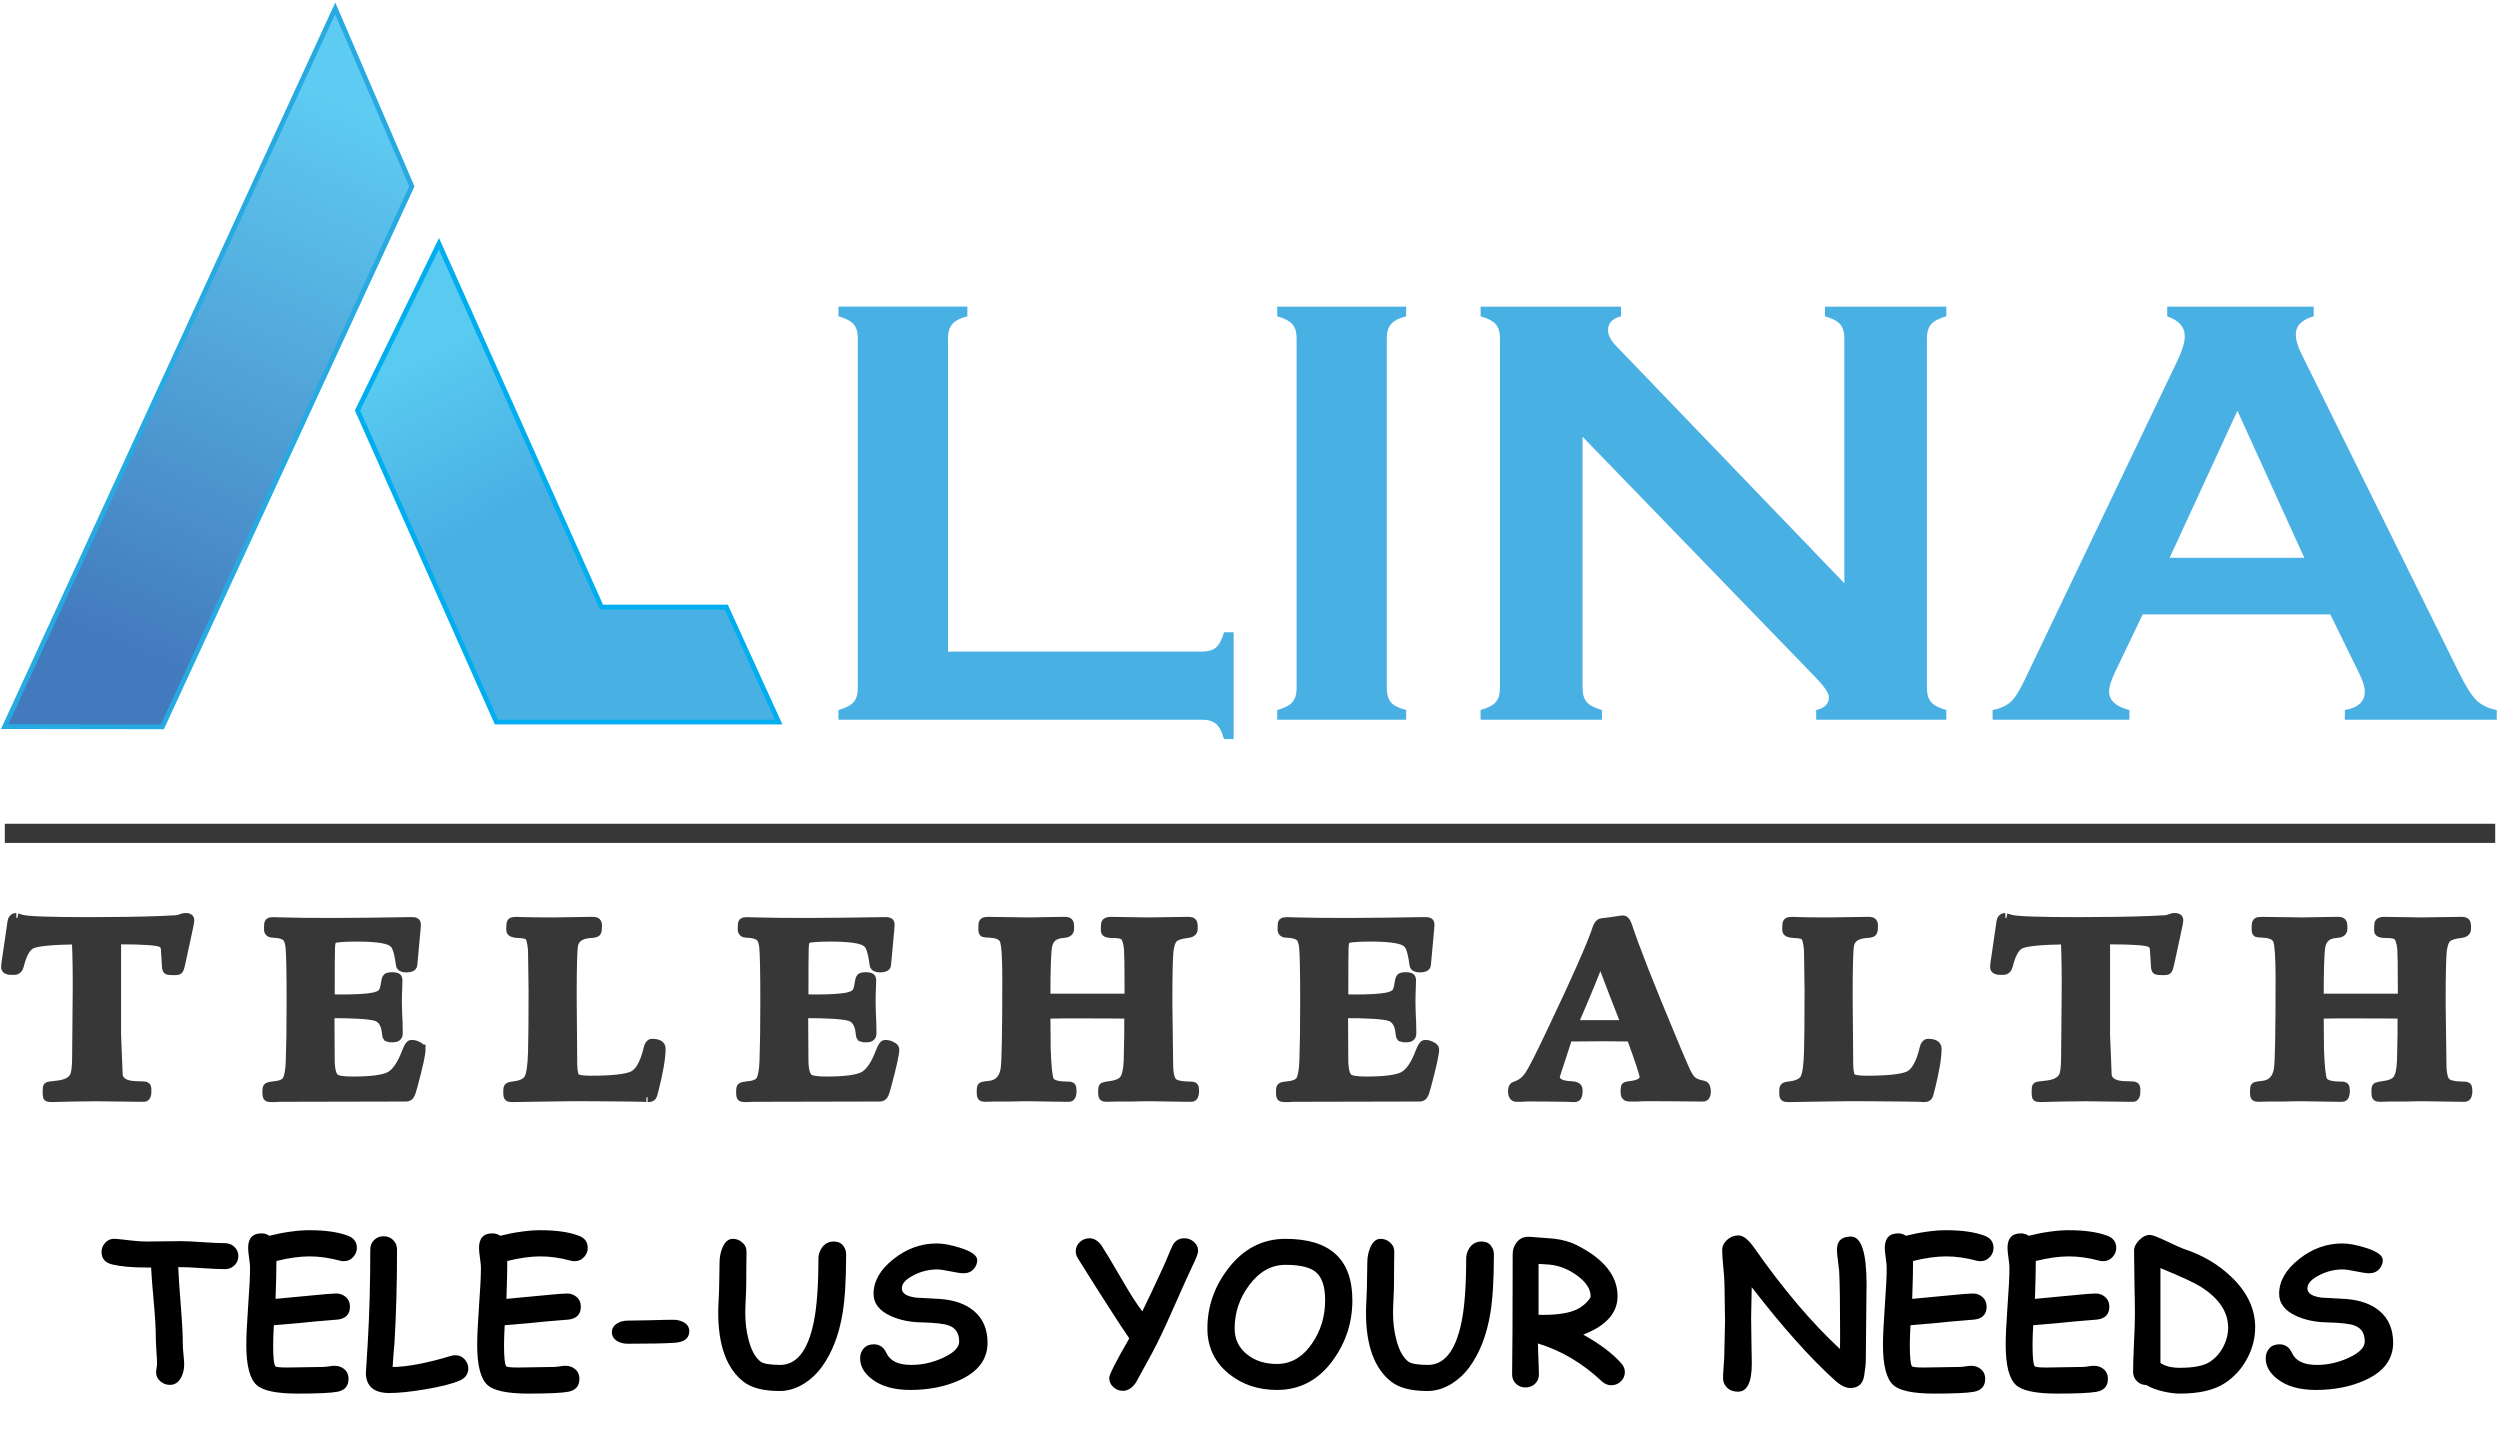 <?xml version="1.0" encoding="UTF-8"?> <svg xmlns="http://www.w3.org/2000/svg" width="522" height="301" viewBox="0 0 522 301" fill="none"><path d="M46.945 264.997C45.904 264.997 44.283 264.923 42.081 264.776C39.959 264.63 38.337 264.563 37.216 264.576C37.269 266.098 37.449 268.807 37.756 272.704C38.037 276.147 38.177 278.87 38.177 280.872C38.177 281.326 38.224 282 38.317 282.894C38.41 283.788 38.457 284.462 38.457 284.916C38.457 285.917 38.243 286.818 37.816 287.619C37.269 288.646 36.488 289.16 35.474 289.16C34.74 289.16 34.093 288.927 33.532 288.459C32.905 287.939 32.591 287.285 32.591 286.498C32.591 286.311 32.625 286.03 32.691 285.657C32.758 285.27 32.791 284.976 32.791 284.776C32.791 284.162 32.745 283.234 32.651 281.993C32.571 280.752 32.531 279.818 32.531 279.19C32.531 277.402 32.391 274.98 32.111 271.923C31.791 268.413 31.604 265.991 31.55 264.656H30.509C27.533 264.656 25.171 264.443 23.422 264.016C21.941 263.655 21.2 262.781 21.2 261.393C21.2 260.712 21.44 260.098 21.921 259.551C22.481 258.897 23.215 258.604 24.123 258.67C24.59 258.697 25.651 258.811 27.306 259.011C28.627 259.158 29.695 259.231 30.509 259.231C31.323 259.231 32.538 259.218 34.153 259.191C35.781 259.164 37.002 259.151 37.816 259.151C38.831 259.151 40.352 259.224 42.381 259.371C44.41 259.505 45.931 259.571 46.945 259.571C47.746 259.571 48.413 259.832 48.947 260.352C49.495 260.873 49.768 261.513 49.768 262.274C49.768 263.035 49.495 263.682 48.947 264.216C48.413 264.736 47.746 264.997 46.945 264.997ZM71.749 263.335C71.483 263.335 71.202 263.295 70.909 263.215C68.747 262.628 66.644 262.334 64.603 262.334C63.602 262.334 62.527 262.414 61.379 262.574C60.232 262.734 59.01 262.975 57.716 263.295C57.716 265.07 57.656 267.706 57.536 271.203C58.283 271.149 60.892 270.902 65.363 270.462C67.912 270.208 69.527 270.082 70.208 270.082C70.995 270.082 71.669 270.335 72.23 270.842C72.79 271.336 73.071 271.997 73.071 272.824C73.071 274.412 72.223 275.313 70.528 275.527C69.461 275.607 67.866 275.74 65.744 275.927C63.849 276.141 60.992 276.401 57.175 276.708C57.082 278.403 57.035 279.771 57.035 280.812C57.035 283.428 57.189 284.916 57.496 285.276C57.642 285.45 58.483 285.537 60.018 285.537C60.846 285.537 62.093 285.517 63.762 285.477C65.43 285.437 66.678 285.417 67.505 285.417C67.772 285.417 68.166 285.376 68.686 285.296C69.207 285.216 69.594 285.176 69.848 285.176C70.622 285.176 71.282 285.396 71.83 285.837C72.457 286.331 72.77 287.025 72.77 287.919C72.77 289.414 71.99 290.308 70.428 290.602C69.094 290.855 66.324 290.982 62.12 290.982C57.769 290.982 54.933 290.395 53.612 289.22C52.157 287.926 51.43 285.123 51.43 280.812C51.43 279.024 51.556 276.341 51.81 272.764C52.077 269.174 52.21 266.491 52.21 264.716C52.21 264.249 52.144 263.562 52.01 262.654C51.877 261.733 51.81 261.039 51.81 260.572C51.81 258.544 52.744 257.529 54.613 257.529C55.2 257.529 55.741 257.696 56.234 258.03C57.783 257.643 59.251 257.356 60.639 257.169C62.04 256.969 63.361 256.869 64.603 256.869C67.966 256.869 70.655 257.256 72.67 258.03C73.898 258.497 74.512 259.344 74.512 260.572C74.512 261.266 74.272 261.88 73.791 262.414C73.258 263.028 72.577 263.335 71.749 263.335ZM96.033 288.239C94.458 288.933 92.023 289.554 88.726 290.101C85.71 290.608 83.234 290.862 81.299 290.862C78.029 290.862 76.394 289.427 76.394 286.558C76.394 286.785 76.528 284.669 76.794 280.211C77.141 274.419 77.315 267.973 77.315 260.873C77.315 260.112 77.575 259.465 78.096 258.931C78.63 258.397 79.297 258.13 80.098 258.13C80.898 258.13 81.566 258.397 82.1 258.931C82.633 259.465 82.9 260.112 82.9 260.873C82.9 267.986 82.72 274.539 82.36 280.532C82.24 281.599 82.113 283.234 81.98 285.437C85.143 285.383 89.2 284.609 94.151 283.114C94.458 283.021 94.752 282.974 95.032 282.974C95.873 282.974 96.554 283.281 97.074 283.895C97.541 284.442 97.775 285.056 97.775 285.737C97.775 286.885 97.194 287.719 96.033 288.239ZM119.957 263.335C119.69 263.335 119.409 263.295 119.116 263.215C116.954 262.628 114.852 262.334 112.81 262.334C111.809 262.334 110.734 262.414 109.586 262.574C108.439 262.734 107.217 262.975 105.923 263.295C105.923 265.07 105.863 267.706 105.743 271.203C106.49 271.149 109.099 270.902 113.57 270.462C116.119 270.208 117.734 270.082 118.415 270.082C119.202 270.082 119.876 270.335 120.437 270.842C120.998 271.336 121.278 271.997 121.278 272.824C121.278 274.412 120.43 275.313 118.735 275.527C117.668 275.607 116.073 275.74 113.951 275.927C112.056 276.141 109.199 276.401 105.382 276.708C105.289 278.403 105.242 279.771 105.242 280.812C105.242 283.428 105.396 284.916 105.703 285.276C105.849 285.45 106.69 285.537 108.225 285.537C109.053 285.537 110.3 285.517 111.969 285.477C113.637 285.437 114.885 285.417 115.712 285.417C115.979 285.417 116.373 285.376 116.894 285.296C117.414 285.216 117.801 285.176 118.055 285.176C118.829 285.176 119.489 285.396 120.037 285.837C120.664 286.331 120.978 287.025 120.978 287.919C120.978 289.414 120.197 290.308 118.635 290.602C117.301 290.855 114.531 290.982 110.327 290.982C105.976 290.982 103.14 290.395 101.819 289.22C100.364 287.926 99.637 285.123 99.637 280.812C99.637 279.024 99.763 276.341 100.017 272.764C100.284 269.174 100.417 266.491 100.417 264.716C100.417 264.249 100.351 263.562 100.217 262.654C100.084 261.733 100.017 261.039 100.017 260.572C100.017 258.544 100.951 257.529 102.82 257.529C103.407 257.529 103.948 257.696 104.441 258.03C105.99 257.643 107.458 257.356 108.846 257.169C110.247 256.969 111.568 256.869 112.81 256.869C116.173 256.869 118.862 257.256 120.877 258.03C122.105 258.497 122.719 259.344 122.719 260.572C122.719 261.266 122.479 261.88 121.999 262.414C121.465 263.028 120.784 263.335 119.957 263.335ZM140.877 280.372C139.035 280.505 135.759 280.572 131.047 280.572C130.22 280.572 129.493 280.385 128.865 280.011C128.131 279.557 127.764 278.944 127.764 278.169C127.764 277.395 128.131 276.781 128.865 276.328C129.493 275.941 130.22 275.747 131.047 275.747C132.102 275.747 133.683 275.72 135.792 275.667C137.901 275.6 139.482 275.567 140.537 275.567C141.364 275.567 142.091 275.734 142.719 276.067C143.52 276.494 143.92 277.128 143.92 277.969C143.92 279.424 142.906 280.225 140.877 280.372ZM171.507 285.537C170.533 286.858 169.358 287.959 167.983 288.84C166.302 289.908 164.573 290.441 162.798 290.441C159.395 290.441 156.866 289.787 155.211 288.479C151.714 285.717 149.966 280.919 149.966 274.085C149.966 273.431 149.999 272.457 150.066 271.163C150.133 269.868 150.166 268.894 150.166 268.24C150.166 267.719 150.179 266.945 150.206 265.917C150.233 264.876 150.246 264.096 150.246 263.575C150.246 262.507 150.44 261.5 150.827 260.552C151.347 259.298 152.075 258.67 153.009 258.67C153.743 258.67 154.39 258.911 154.951 259.391C155.565 259.898 155.872 260.552 155.872 261.353C155.872 262.114 155.858 263.268 155.832 264.816C155.818 266.351 155.812 267.506 155.812 268.28C155.812 268.92 155.778 269.888 155.711 271.183C155.645 272.477 155.611 273.445 155.611 274.085C155.611 276.154 155.852 278.076 156.332 279.851C156.893 281.973 157.713 283.455 158.794 284.295C159.355 284.736 160.69 284.969 162.798 284.996C166.322 285.049 168.697 282.047 169.925 275.987C170.566 272.851 170.886 268.447 170.886 262.774C170.886 262.027 171.106 261.306 171.547 260.612C172.147 259.691 173.002 259.231 174.109 259.231C175.017 259.231 175.698 259.565 176.151 260.232C176.498 260.726 176.672 261.273 176.672 261.874C176.672 267.145 176.425 271.256 175.931 274.206C175.184 278.757 173.709 282.534 171.507 285.537ZM190.065 290.221C186.675 290.221 184.006 289.467 182.057 287.959C180.416 286.704 179.595 285.256 179.595 283.615C179.595 282.774 179.848 282.08 180.355 281.533C180.863 280.972 181.563 280.692 182.458 280.692C183.659 280.692 184.54 281.306 185.1 282.534C185.861 284.175 187.583 284.996 190.265 284.996C192.561 284.996 194.783 284.496 196.932 283.495C199.16 282.467 200.275 281.339 200.275 280.111C200.275 278.43 199.581 277.322 198.193 276.788C197.205 276.401 195.223 276.174 192.247 276.107C189.938 276.054 187.869 275.62 186.041 274.806C183.572 273.698 182.357 272.11 182.397 270.042C182.438 267.439 183.826 265.057 186.562 262.895C189.298 260.719 192.314 259.631 195.61 259.631C196.918 259.631 198.533 259.932 200.455 260.532C202.844 261.28 204.039 262.14 204.039 263.115C204.039 263.809 203.798 264.423 203.318 264.957C202.784 265.557 202.097 265.857 201.256 265.857C200.629 265.857 199.688 265.724 198.433 265.457C197.192 265.19 196.251 265.057 195.61 265.057C193.889 265.07 192.254 265.484 190.706 266.298C189.104 267.125 188.303 268.026 188.303 269C188.303 269.508 188.543 269.928 189.024 270.262C189.518 270.582 190.252 270.809 191.226 270.942C192.934 271.036 194.636 271.129 196.331 271.223C199.294 271.45 201.636 272.284 203.358 273.725C205.253 275.327 206.201 277.542 206.201 280.372C206.201 283.815 204.239 286.424 200.315 288.199C197.325 289.547 193.909 290.221 190.065 290.221ZM249.002 264.296C248.322 265.697 246.954 268.727 244.898 273.385C243.19 277.282 241.735 280.338 240.534 282.554C238.452 286.397 237.338 288.433 237.191 288.66C236.403 289.821 235.496 290.401 234.468 290.401C233.734 290.401 233.087 290.161 232.526 289.681C231.912 289.147 231.605 288.486 231.605 287.699C231.605 287.045 233 284.295 235.79 279.451C234.762 277.969 233.287 275.72 231.365 272.704C229.924 270.489 227.808 267.145 225.019 262.674C224.752 262.221 224.619 261.747 224.619 261.253C224.619 260.479 224.919 259.825 225.52 259.291C226.08 258.797 226.734 258.55 227.481 258.55C228.362 258.55 229.163 258.997 229.884 259.892L231.385 262.294C231.479 262.454 232.626 264.403 234.829 268.14C236.217 270.529 237.444 272.417 238.512 273.805C239.527 271.763 240.988 268.674 242.896 264.536C243.297 263.615 243.897 262.221 244.698 260.352C245.205 259.151 246.073 258.55 247.301 258.55C248.035 258.55 248.682 258.791 249.243 259.271C249.857 259.792 250.164 260.445 250.164 261.233C250.164 261.687 249.777 262.708 249.002 264.296ZM266.64 290.221C262.689 290.221 259.326 289.087 256.55 286.818C253.587 284.389 252.105 281.246 252.105 277.389C252.105 272.851 253.527 268.714 256.37 264.977C259.559 260.772 263.577 258.67 268.421 258.67C273.079 258.67 276.569 259.738 278.892 261.874C281.214 264.009 282.375 267.219 282.375 271.503C282.375 276.041 281.067 280.151 278.451 283.835C275.435 288.092 271.498 290.221 266.64 290.221ZM268.421 264.096C265.445 264.096 262.896 265.537 260.774 268.42C258.785 271.116 257.791 274.105 257.791 277.389C257.791 279.604 258.652 281.406 260.374 282.794C262.028 284.129 264.117 284.796 266.64 284.796C269.576 284.796 272.025 283.354 273.987 280.472C275.789 277.842 276.689 274.853 276.689 271.503C276.689 268.7 276.062 266.752 274.808 265.657C273.606 264.616 271.478 264.096 268.421 264.096ZM306.759 285.537C305.785 286.858 304.61 287.959 303.235 288.84C301.554 289.908 299.825 290.441 298.05 290.441C294.647 290.441 292.118 289.787 290.463 288.479C286.966 285.717 285.218 280.919 285.218 274.085C285.218 273.431 285.251 272.457 285.318 271.163C285.385 269.868 285.418 268.894 285.418 268.24C285.418 267.719 285.431 266.945 285.458 265.917C285.485 264.876 285.498 264.096 285.498 263.575C285.498 262.507 285.692 261.5 286.079 260.552C286.599 259.298 287.326 258.67 288.261 258.67C288.995 258.67 289.642 258.911 290.203 259.391C290.817 259.898 291.124 260.552 291.124 261.353C291.124 262.114 291.11 263.268 291.083 264.816C291.07 266.351 291.063 267.506 291.063 268.28C291.063 268.92 291.03 269.888 290.963 271.183C290.897 272.477 290.863 273.445 290.863 274.085C290.863 276.154 291.104 278.076 291.584 279.851C292.145 281.973 292.965 283.455 294.046 284.295C294.607 284.736 295.942 284.969 298.05 284.996C301.574 285.049 303.949 282.047 305.177 275.987C305.818 272.851 306.138 268.447 306.138 262.774C306.138 262.027 306.358 261.306 306.799 260.612C307.399 259.691 308.254 259.231 309.361 259.231C310.269 259.231 310.95 259.565 311.403 260.232C311.75 260.726 311.924 261.273 311.924 261.874C311.924 267.145 311.677 271.256 311.183 274.206C310.436 278.757 308.961 282.534 306.759 285.537ZM336.428 289.24C335.707 289.24 335.046 288.96 334.446 288.399C330.402 284.609 325.958 281.98 321.113 280.512C321.26 284.396 321.333 286.551 321.333 286.978C321.333 287.739 321.066 288.386 320.532 288.92C319.998 289.44 319.331 289.701 318.53 289.701C317.729 289.701 317.062 289.44 316.528 288.92C315.994 288.386 315.728 287.739 315.728 286.978C315.728 285.977 315.741 284.482 315.768 282.494C315.794 280.492 315.808 278.99 315.808 277.989L315.848 261.833C315.848 260.966 316.108 260.179 316.628 259.471C317.309 258.564 318.25 258.157 319.451 258.25C322.694 258.49 324.356 258.617 324.436 258.63C326.305 258.857 327.893 259.304 329.201 259.972C334.9 262.841 337.749 266.398 337.749 270.642C337.749 272.39 337.148 273.939 335.947 275.287C334.759 276.621 332.971 277.749 330.582 278.67C334.119 280.645 336.781 282.66 338.57 284.716C339.037 285.25 339.271 285.844 339.271 286.498C339.271 287.245 338.99 287.892 338.43 288.439C337.869 288.973 337.202 289.24 336.428 289.24ZM323.595 264.056C323.488 264.042 322.708 263.989 321.253 263.896V274.526C321.587 274.539 321.88 274.546 322.134 274.546C325.404 274.546 327.826 274.139 329.401 273.325C330.082 272.978 330.702 272.517 331.263 271.943C331.837 271.369 332.124 270.936 332.124 270.642C332.124 269.147 331.176 267.706 329.281 266.318C327.479 265.01 325.584 264.256 323.595 264.056ZM389.58 284.075C389.58 284.743 389.466 285.797 389.239 287.238C388.972 288.96 387.998 289.821 386.316 289.821C385.382 289.821 384.328 289.294 383.153 288.239C378.015 283.608 372.216 277.115 365.756 268.76C365.676 272.23 365.636 274.359 365.636 275.146C365.636 276.201 365.656 277.789 365.696 279.911C365.75 282.033 365.776 283.621 365.776 284.676C365.776 288.613 364.815 290.582 362.894 290.582C361.919 290.582 361.139 290.281 360.551 289.681C360.031 289.147 359.771 288.5 359.771 287.739C359.771 287.205 359.811 286.397 359.891 285.316C359.984 284.235 360.031 283.428 360.031 282.894C360.031 282.107 360.057 280.925 360.111 279.351C360.164 277.776 360.191 276.595 360.191 275.807C360.191 274.966 360.171 273.698 360.131 272.003C360.091 270.308 360.071 269.041 360.071 268.2C360.071 267.399 359.991 266.204 359.831 264.616C359.67 263.028 359.59 261.833 359.59 261.033C359.59 260.232 359.931 259.518 360.611 258.891C361.305 258.263 362.093 257.95 362.974 257.95C363.961 257.95 365.056 258.804 366.257 260.512C372.316 269.161 378.295 276.214 384.194 281.673C384.208 281.246 384.214 280.231 384.214 278.63C384.214 272.05 384.148 267.612 384.014 265.317C383.987 264.93 383.901 264.209 383.754 263.155C383.62 262.221 383.554 261.486 383.554 260.953C383.554 259.111 384.528 258.19 386.477 258.19C388.652 258.19 389.74 261.547 389.74 268.26C389.74 268.407 389.726 269.461 389.7 271.423C389.62 278.203 389.58 282.42 389.58 284.075ZM413.483 263.335C413.216 263.335 412.936 263.295 412.642 263.215C410.48 262.628 408.378 262.334 406.336 262.334C405.335 262.334 404.261 262.414 403.113 262.574C401.965 262.734 400.744 262.975 399.449 263.295C399.449 265.07 399.389 267.706 399.269 271.203C400.016 271.149 402.626 270.902 407.097 270.462C409.646 270.208 411.261 270.082 411.941 270.082C412.729 270.082 413.403 270.335 413.963 270.842C414.524 271.336 414.804 271.997 414.804 272.824C414.804 274.412 413.957 275.313 412.262 275.527C411.194 275.607 409.599 275.74 407.477 275.927C405.582 276.141 402.726 276.401 398.909 276.708C398.815 278.403 398.769 279.771 398.769 280.812C398.769 283.428 398.922 284.916 399.229 285.276C399.376 285.45 400.217 285.537 401.751 285.537C402.579 285.537 403.827 285.517 405.495 285.477C407.163 285.437 408.411 285.417 409.239 285.417C409.506 285.417 409.899 285.376 410.42 285.296C410.94 285.216 411.327 285.176 411.581 285.176C412.355 285.176 413.016 285.396 413.563 285.837C414.19 286.331 414.504 287.025 414.504 287.919C414.504 289.414 413.723 290.308 412.162 290.602C410.827 290.855 408.058 290.982 403.854 290.982C399.503 290.982 396.667 290.395 395.345 289.22C393.89 287.926 393.163 285.123 393.163 280.812C393.163 279.024 393.29 276.341 393.543 272.764C393.81 269.174 393.944 266.491 393.944 264.716C393.944 264.249 393.877 263.562 393.744 262.654C393.61 261.733 393.543 261.039 393.543 260.572C393.543 258.544 394.478 257.529 396.346 257.529C396.933 257.529 397.474 257.696 397.968 258.03C399.516 257.643 400.984 257.356 402.372 257.169C403.773 256.969 405.095 256.869 406.336 256.869C409.699 256.869 412.389 257.256 414.404 258.03C415.632 258.497 416.246 259.344 416.246 260.572C416.246 261.266 416.005 261.88 415.525 262.414C414.991 263.028 414.31 263.335 413.483 263.335ZM439.108 263.335C438.841 263.335 438.561 263.295 438.267 263.215C436.105 262.628 434.003 262.334 431.961 262.334C430.96 262.334 429.886 262.414 428.738 262.574C427.59 262.734 426.369 262.975 425.074 263.295C425.074 265.07 425.014 267.706 424.894 271.203C425.641 271.149 428.251 270.902 432.722 270.462C435.271 270.208 436.886 270.082 437.566 270.082C438.354 270.082 439.028 270.335 439.588 270.842C440.149 271.336 440.429 271.997 440.429 272.824C440.429 274.412 439.582 275.313 437.887 275.527C436.819 275.607 435.224 275.74 433.102 275.927C431.207 276.141 428.351 276.401 424.534 276.708C424.44 278.403 424.394 279.771 424.394 280.812C424.394 283.428 424.547 284.916 424.854 285.276C425.001 285.45 425.842 285.537 427.376 285.537C428.204 285.537 429.452 285.517 431.12 285.477C432.788 285.437 434.036 285.417 434.864 285.417C435.131 285.417 435.524 285.376 436.045 285.296C436.565 285.216 436.952 285.176 437.206 285.176C437.98 285.176 438.641 285.396 439.188 285.837C439.815 286.331 440.129 287.025 440.129 287.919C440.129 289.414 439.348 290.308 437.787 290.602C436.452 290.855 433.683 290.982 429.479 290.982C425.128 290.982 422.292 290.395 420.97 289.22C419.515 287.926 418.788 285.123 418.788 280.812C418.788 279.024 418.915 276.341 419.168 272.764C419.435 269.174 419.569 266.491 419.569 264.716C419.569 264.249 419.502 263.562 419.369 262.654C419.235 261.733 419.168 261.039 419.168 260.572C419.168 258.544 420.103 257.529 421.971 257.529C422.558 257.529 423.099 257.696 423.593 258.03C425.141 257.643 426.609 257.356 427.997 257.169C429.398 256.969 430.72 256.869 431.961 256.869C435.324 256.869 438.014 257.256 440.029 258.03C441.257 258.497 441.871 259.344 441.871 260.572C441.871 261.266 441.63 261.88 441.15 262.414C440.616 263.028 439.935 263.335 439.108 263.335ZM448.177 289.2C447.389 289.187 446.729 288.92 446.195 288.399C445.661 287.866 445.394 287.225 445.394 286.478C445.394 285.143 445.454 283.141 445.574 280.472C445.708 277.802 445.774 275.8 445.774 274.466C445.774 272.984 445.741 270.762 445.674 267.799C445.621 264.836 445.594 262.614 445.594 261.133C445.594 260.399 445.948 259.671 446.655 258.951C447.363 258.217 448.117 257.85 448.917 257.85C449.358 257.85 450.466 258.263 452.241 259.091C454.309 260.078 455.537 260.632 455.924 260.752C459.835 262.02 463.171 263.982 465.934 266.638C469.231 269.801 470.879 273.298 470.879 277.128C470.879 279.437 470.312 281.633 469.177 283.715C468.043 285.837 466.488 287.539 464.513 288.82C462.297 290.261 459.181 290.982 455.164 290.982C454.189 290.982 453.068 290.842 451.8 290.562C450.265 290.215 449.058 289.761 448.177 289.2ZM459.428 268.62C458.133 267.806 455.357 266.525 451.1 264.776V284.596C451.62 284.929 452.214 285.183 452.881 285.356C453.562 285.517 454.316 285.597 455.144 285.597C458.026 285.597 460.095 285.196 461.35 284.396C462.537 283.635 463.478 282.6 464.172 281.292C464.88 279.985 465.233 278.623 465.233 277.208C465.233 273.899 463.298 271.036 459.428 268.62ZM483.551 290.221C480.161 290.221 477.492 289.467 475.543 287.959C473.902 286.704 473.081 285.256 473.081 283.615C473.081 282.774 473.335 282.08 473.842 281.533C474.349 280.972 475.05 280.692 475.944 280.692C477.145 280.692 478.026 281.306 478.586 282.534C479.347 284.175 481.069 284.996 483.751 284.996C486.047 284.996 488.269 284.496 490.418 283.495C492.647 282.467 493.761 281.339 493.761 280.111C493.761 278.43 493.067 277.322 491.679 276.788C490.692 276.401 488.71 276.174 485.733 276.107C483.424 276.054 481.356 275.62 479.527 274.806C477.058 273.698 475.844 272.11 475.884 270.042C475.924 267.439 477.312 265.057 480.048 262.895C482.784 260.719 485.8 259.631 489.097 259.631C490.405 259.631 492.02 259.932 493.941 260.532C496.33 261.28 497.525 262.14 497.525 263.115C497.525 263.809 497.285 264.423 496.804 264.957C496.27 265.557 495.583 265.857 494.742 265.857C494.115 265.857 493.174 265.724 491.919 265.457C490.678 265.19 489.737 265.057 489.097 265.057C487.375 265.07 485.74 265.484 484.192 266.298C482.59 267.125 481.79 268.026 481.79 269C481.79 269.508 482.03 269.928 482.51 270.262C483.004 270.582 483.738 270.809 484.712 270.942C486.421 271.036 488.122 271.129 489.817 271.223C492.78 271.45 495.123 272.284 496.844 273.725C498.739 275.327 499.687 277.542 499.687 280.372C499.687 283.815 497.725 286.424 493.801 288.199C490.812 289.547 487.395 290.221 483.551 290.221Z" fill="black"></path><path d="M0.99 151.71L33.9 151.76L86 38.91L69.99 1.76L0.99 151.71Z" fill="url(#paint0_linear_412_53)" stroke="#27AAE1" stroke-miterlimit="10"></path><path d="M197.942 136.057H250.954C252.26 136.057 253.25 135.762 253.924 135.173C254.598 134.584 255.146 133.53 255.567 132.013H257.589V154.318H255.567C255.146 152.801 254.598 151.748 253.924 151.159C253.25 150.57 252.26 150.274 250.954 150.274H175.069V148.252C176.585 147.831 177.638 147.283 178.228 146.609C178.818 145.935 179.113 144.945 179.113 143.639V70.66C179.113 69.354 178.818 68.364 178.228 67.69C177.638 67.016 176.585 66.468 175.069 66.047V64.025H201.986V66.047C200.469 66.426 199.416 66.974 198.826 67.69C198.237 68.364 197.942 69.354 197.942 70.66V136.057ZM270.731 143.639V70.597C270.731 69.333 270.436 68.364 269.847 67.691C269.258 67.018 268.204 66.469 266.687 66.048V64.026H293.604V66.048C292.088 66.427 291.035 66.975 290.445 67.691C289.855 68.365 289.56 69.334 289.56 70.597V143.639C289.56 144.945 289.855 145.956 290.445 146.672C291.077 147.346 292.13 147.873 293.604 148.252V150.274H266.687V148.252C268.204 147.831 269.257 147.283 269.847 146.609C270.437 145.935 270.731 144.945 270.731 143.639ZM330.441 91.196V143.639C330.441 144.945 330.736 145.935 331.326 146.609C331.916 147.283 332.969 147.831 334.485 148.252V150.274H309.148V148.252C310.664 147.831 311.717 147.283 312.307 146.609C312.897 145.935 313.192 144.945 313.192 143.639V70.597C313.192 69.333 312.897 68.364 312.307 67.691C311.717 67.018 310.664 66.469 309.148 66.048V64.026H338.466V66.048C336.655 66.511 335.749 67.48 335.749 68.955C335.749 69.966 336.339 71.082 337.518 72.304L385.097 121.778V70.598C385.097 69.334 384.802 68.365 384.212 67.692C383.622 67.019 382.569 66.47 381.053 66.049V64.027H406.39V66.049C404.874 66.47 403.821 67.018 403.231 67.692C402.641 68.366 402.346 69.335 402.346 70.598V143.64C402.346 144.946 402.641 145.936 403.231 146.61C403.821 147.284 404.874 147.832 406.39 148.253V150.275H379.22V148.253C380.99 147.874 381.874 146.968 381.874 145.536C381.874 144.694 380.842 143.219 378.778 141.113L330.441 91.196ZM486.572 128.285H447.397L441.584 140.417C440.784 142.102 440.384 143.429 440.384 144.398C440.384 146.251 441.795 147.536 444.617 148.252V150.274H416.058V148.252C417.742 147.915 419.027 147.325 419.912 146.483C420.797 145.641 421.807 143.998 422.945 141.554L454.664 75.273C455.675 73.167 456.18 71.482 456.18 70.218C456.18 68.28 454.959 66.89 452.515 66.048V64.026H483.097V66.048C480.612 66.764 479.369 68.007 479.369 69.776C479.369 70.998 479.769 72.388 480.57 73.946L513.426 140.417C514.816 143.239 516.038 145.177 517.091 146.23C518.144 147.241 519.555 147.915 521.324 148.252V150.274H489.605V148.252C492.385 147.789 493.775 146.483 493.775 144.335C493.775 143.45 493.354 142.144 492.512 140.417L486.572 128.285ZM481.138 116.47L467.174 85.762L453.021 116.47H481.138Z" fill="#49B0E4"></path><path d="M521 172H1V176H521V172Z" fill="#373737"></path><path d="M39.572 192.097C39.572 192.403 39.342 193.591 38.882 195.661L37.675 201.237C37.522 201.927 37.387 202.329 37.273 202.444C37.196 202.559 36.928 202.616 36.468 202.616C35.663 202.616 35.184 202.578 35.031 202.501C34.878 202.386 34.801 202.022 34.801 201.409L34.571 197.903C34.494 197.481 34.226 197.117 33.766 196.811C32.923 196.389 30.068 196.178 25.201 196.178H24.281V216.068L24.626 224.633C24.933 226.051 26.312 226.76 28.765 226.76C29.838 226.76 30.413 226.817 30.489 226.932C30.604 227.047 30.642 227.449 30.604 228.139C30.566 228.752 30.393 229.059 30.087 229.059H29.282C28.975 229.059 27.519 229.04 24.913 229.002L20.084 228.944L15.313 229.002L10.599 229.116C10.254 229.116 10.043 229.059 9.967 228.944C9.929 228.829 9.91 228.446 9.91 227.794C9.91 227.296 9.948 227.009 10.025 226.932C10.102 226.855 10.715 226.76 11.865 226.645C13.781 226.453 15.007 225.84 15.544 224.805C15.889 224.154 16.061 222.755 16.061 220.609L16.176 207.503C16.214 203.594 16.157 199.819 16.003 196.178C10.868 196.255 7.725 196.561 6.576 197.098C5.465 197.596 4.602 199.091 3.989 201.582C3.836 202.233 3.491 202.559 2.954 202.559H2.322C1.594 202.559 1.23 202.348 1.23 201.927C1.23 201.62 1.326 200.873 1.517 199.685L2.552 192.557C2.629 191.944 2.916 191.637 3.414 191.637C3.337 191.637 3.701 191.752 4.506 191.982C5.656 192.327 10.312 192.499 18.475 192.499C24.223 192.499 29.186 192.423 33.363 192.269L36.87 192.097C37.253 192.059 37.713 191.924 38.25 191.694C38.327 191.656 38.537 191.637 38.882 191.637C39.342 191.637 39.572 191.79 39.572 192.097V192.097Z" fill="#373737"></path><path d="M87.86 219.113C87.86 220.033 87.304 222.562 86.193 226.701C85.925 227.736 85.695 228.387 85.503 228.656C85.35 228.886 85.101 229.001 84.756 229.001H83.721L58.371 229.058C58.007 229.063 57.642 229.082 57.279 229.115H56.474C56.167 229.115 55.976 229.058 55.899 228.943C55.822 228.828 55.784 228.483 55.784 227.908C55.784 227.41 55.841 227.123 55.956 227.046C56.109 226.931 56.569 226.835 57.336 226.759C58.639 226.644 59.501 226.26 59.923 225.609C60.345 224.919 60.594 223.578 60.67 221.585C60.785 218.443 60.842 214.342 60.842 209.284C60.842 202.922 60.765 199.051 60.612 197.672C60.497 196.56 60.171 195.813 59.635 195.43C59.099 195.047 58.236 194.836 57.048 194.798C56.435 194.798 56.128 194.568 56.128 194.108V193.648C56.128 193.111 56.166 192.786 56.243 192.671C56.358 192.556 56.645 192.498 57.105 192.498C57.143 192.498 57.776 192.517 59.002 192.556C61.455 192.632 65.019 192.671 69.694 192.671L77.282 192.613L85.33 192.498H86.25C86.671 192.498 86.882 192.652 86.882 192.958L86.824 193.935L86.134 201.466C86.096 201.849 85.655 202.041 84.812 202.041C84.084 202.041 83.701 201.83 83.662 201.408C83.432 199.722 83.183 198.572 82.915 197.959C82.685 197.308 82.283 196.829 81.708 196.522C80.597 195.909 78.182 195.602 74.465 195.602C71.437 195.602 69.732 195.775 69.349 196.12C69.119 196.35 68.985 196.963 68.947 197.959C68.909 198.955 68.889 202.5 68.889 208.594C69.617 208.632 70.345 208.651 71.073 208.651C74.292 208.651 76.592 208.517 77.971 208.249C78.852 208.057 79.466 207.789 79.811 207.444C80.156 207.061 80.386 206.429 80.501 205.547C80.616 204.781 80.731 204.34 80.846 204.225C80.961 204.072 81.325 203.995 81.938 203.995C82.283 203.995 82.551 204.033 82.743 204.11C82.935 204.148 83.031 204.34 83.031 204.685C83.031 205.068 83.012 205.7 82.973 206.582C82.933 207.52 82.913 208.46 82.915 209.399C82.915 209.628 82.934 210.395 82.973 211.698C83.046 212.885 83.085 214.073 83.088 215.262V215.837C83.088 216.373 82.743 216.641 82.053 216.641C81.478 216.641 81.114 216.603 80.961 216.527C80.846 216.412 80.769 216.086 80.731 215.549C80.539 213.748 79.83 212.637 78.604 212.215C77.378 211.793 74.12 211.583 68.832 211.583L68.889 221.528C68.927 223.482 69.272 224.708 69.924 225.207C70.461 225.59 71.687 225.781 73.603 225.781C77.512 225.781 80.118 225.437 81.421 224.747C82.762 224.019 83.931 222.313 84.927 219.631C85.31 218.634 85.636 218.136 85.904 218.136C86.402 218.136 86.843 218.251 87.226 218.481C87.647 218.673 87.858 218.883 87.858 219.113H87.86Z" fill="#373737"></path><path d="M137.98 218.941C137.98 220.78 137.52 223.54 136.601 227.219C136.371 228.177 136.198 228.732 136.083 228.886C135.968 229.04 135.681 229.115 135.221 229.115C135.259 229.115 134.953 229.096 134.301 229.058L131.14 229.001L124.127 228.943C121.521 228.905 118.263 228.924 114.354 229.001L107.169 229.115H106.824C106.479 229.115 106.268 229.058 106.192 228.943C106.116 228.828 106.077 228.464 106.077 227.851C106.077 227.391 106.134 227.123 106.249 227.046C106.364 226.931 106.766 226.835 107.456 226.759C108.989 226.567 109.986 226.05 110.445 225.207C110.904 224.364 111.174 222.524 111.25 219.688C111.327 217.35 111.365 213.02 111.365 206.697L111.25 198.419C111.135 196.81 110.867 195.794 110.445 195.372C110.139 195.066 109.392 194.893 108.204 194.855C107.207 194.817 106.709 194.606 106.709 194.223V193.59C106.709 193.054 106.766 192.728 106.881 192.613C106.996 192.498 107.322 192.441 107.859 192.441C108.165 192.441 108.74 192.46 109.583 192.498C110.465 192.537 112.476 192.556 115.619 192.556L119.643 192.498L123.322 192.441H124.012C124.471 192.441 124.701 192.69 124.701 193.188C124.701 193.955 124.644 194.414 124.529 194.568C124.414 194.722 124.031 194.817 123.379 194.855C121.233 194.97 120.007 195.794 119.7 197.327C119.509 198.323 119.413 201.945 119.413 208.191L119.528 222.332C119.566 223.827 119.777 224.747 120.16 225.092C120.582 225.437 121.616 225.609 123.264 225.609C127.825 225.609 130.795 225.283 132.174 224.632C133.592 223.942 134.665 222.026 135.393 218.883C135.547 218.232 135.796 217.906 136.141 217.906C137.367 217.906 137.98 218.251 137.98 218.941V218.941Z" fill="#373737"></path><path d="M186.772 219.113C186.772 220.033 186.217 222.562 185.105 226.701C184.837 227.736 184.607 228.387 184.415 228.656C184.262 228.886 184.013 229.001 183.668 229.001H182.633L157.283 229.058C156.918 229.063 156.554 229.082 156.191 229.115H155.386C155.08 229.115 154.888 229.058 154.811 228.943C154.734 228.828 154.696 228.483 154.696 227.908C154.696 227.41 154.754 227.123 154.869 227.046C155.022 226.931 155.482 226.835 156.248 226.759C157.551 226.644 158.414 226.26 158.835 225.609C159.257 224.919 159.506 223.578 159.582 221.585C159.697 218.443 159.755 214.342 159.755 209.284C159.755 202.922 159.678 199.051 159.525 197.672C159.41 196.56 159.084 195.813 158.548 195.43C158.012 195.047 157.149 194.836 155.961 194.798C155.348 194.798 155.041 194.568 155.041 194.108V193.648C155.041 193.111 155.08 192.786 155.156 192.671C155.271 192.556 155.559 192.498 156.018 192.498C156.65 192.516 157.283 192.535 157.915 192.556C160.368 192.632 163.932 192.671 168.607 192.671L176.195 192.613L184.243 192.498H185.163C185.584 192.498 185.795 192.652 185.795 192.958L185.738 193.935L185.048 201.466C185.009 201.849 184.569 202.041 183.726 202.041C182.998 202.041 182.614 201.83 182.576 201.408C182.346 199.722 182.097 198.572 181.829 197.959C181.599 197.308 181.196 196.829 180.622 196.522C179.51 195.909 177.096 195.602 173.379 195.602C170.351 195.602 168.646 195.775 168.263 196.12C168.033 196.35 167.898 196.963 167.86 197.959C167.822 198.955 167.803 202.5 167.803 208.594C168.53 208.632 169.258 208.651 169.987 208.651C173.206 208.651 175.505 208.517 176.885 208.249C177.767 208.057 178.38 207.789 178.725 207.444C179.069 207.061 179.299 206.429 179.414 205.547C179.529 204.781 179.644 204.34 179.759 204.225C179.874 204.072 180.238 203.995 180.851 203.995C181.196 203.995 181.465 204.033 181.656 204.11C181.848 204.148 181.944 204.34 181.944 204.685C181.944 205.068 181.925 205.7 181.886 206.582C181.848 207.425 181.829 208.364 181.829 209.399C181.829 209.628 181.848 210.395 181.886 211.698C181.963 213.001 182.001 214.189 182.001 215.262V215.837C182.001 216.373 181.656 216.641 180.966 216.641C180.392 216.641 180.028 216.603 179.874 216.527C179.759 216.412 179.683 216.086 179.644 215.549C179.453 213.748 178.744 212.637 177.517 212.215C176.29 211.793 173.034 211.583 167.745 211.583L167.803 221.528C167.841 223.482 168.186 224.708 168.837 225.207C169.374 225.59 170.6 225.781 172.516 225.781C176.425 225.781 179.031 225.437 180.334 224.747C181.675 224.019 182.844 222.313 183.841 219.631C184.224 218.634 184.55 218.136 184.818 218.136C185.316 218.136 185.757 218.251 186.14 218.481C186.562 218.673 186.772 218.883 186.772 219.113V219.113Z" fill="#373737"></path><path d="M249.367 227.793C249.367 228.636 249.175 229.058 248.792 229.058H248.16C247.623 229.058 246.32 229.039 244.251 229.001L240.514 228.943H238.905L236.203 229.001H233.099L231.03 229.058C230.685 229.058 230.474 229.001 230.397 228.886C230.321 228.732 230.282 228.349 230.282 227.736C230.282 227.314 230.34 227.065 230.455 226.989C230.608 226.912 231.106 226.816 231.949 226.701C233.367 226.51 234.306 226.069 234.766 225.379C235.264 224.689 235.552 223.386 235.628 221.47L235.743 216.009V211.698C234.555 211.66 230.186 211.64 222.637 211.64L218.326 211.698L218.383 218.883C218.498 222.601 218.728 224.843 219.073 225.609C219.456 226.375 220.548 226.778 222.349 226.816C223.078 226.816 223.499 226.854 223.614 226.931C223.729 227.008 223.787 227.295 223.787 227.793C223.787 228.636 223.595 229.058 223.212 229.058H222.579C221.966 229.058 220.663 229.039 218.671 229.001L215.106 228.943H213.497C212.577 228.981 211.696 229.001 210.853 229.001H207.749L205.679 229.058C205.334 229.058 205.123 229.001 205.047 228.886C204.971 228.771 204.932 228.407 204.932 227.793C204.932 227.295 204.989 227.008 205.104 226.931C205.219 226.854 205.66 226.778 206.426 226.701C208.419 226.548 209.588 225.379 209.933 223.195C210.163 221.662 210.278 215.396 210.278 204.397C210.278 199.99 210.105 197.308 209.76 196.35C209.415 195.392 208.4 194.874 206.714 194.798C205.986 194.759 205.564 194.721 205.449 194.683C205.334 194.606 205.277 194.414 205.277 194.108V193.59C205.277 193.054 205.334 192.728 205.449 192.613C205.564 192.498 205.871 192.441 206.369 192.441L214.819 192.556C215.969 192.552 217.119 192.533 218.268 192.498L221.89 192.441H222.579C223.039 192.441 223.269 192.69 223.269 193.188V193.993C223.269 194.529 222.829 194.817 221.947 194.855C220.069 194.97 218.977 195.89 218.671 197.614C218.441 198.917 218.326 202.539 218.326 208.479H235.801V205.317C235.801 201.562 235.762 199.147 235.686 198.074C235.532 196.618 235.207 195.698 234.709 195.315C234.364 195.008 233.559 194.855 232.294 194.855C231.374 194.855 230.895 194.702 230.857 194.395C230.857 193.475 230.876 192.958 230.915 192.843C230.991 192.575 231.336 192.441 231.949 192.441L239.71 192.556L243.848 192.498L247.7 192.441H248.332C248.83 192.441 249.079 192.69 249.079 193.188V193.993C249.079 194.491 248.696 194.778 247.93 194.855C246.512 195.008 245.535 195.334 244.998 195.832C244.5 196.331 244.174 197.25 244.021 198.592C243.868 200.048 243.791 203.669 243.791 209.456L243.963 222.85C244.04 224.459 244.327 225.513 244.826 226.011C245.362 226.51 246.397 226.778 247.93 226.816C248.658 226.816 249.079 226.854 249.194 226.931C249.309 227.008 249.367 227.295 249.367 227.793V227.793Z" fill="#373737"></path><path d="M299.495 219.113C299.495 220.033 298.939 222.562 297.828 226.701C297.559 227.736 297.329 228.387 297.138 228.656C296.985 228.886 296.735 229.001 296.391 229.001H295.356L270.005 229.058C269.64 229.063 269.276 229.082 268.913 229.115H268.108C267.802 229.115 267.61 229.058 267.534 228.943C267.458 228.828 267.419 228.483 267.419 227.908C267.419 227.41 267.476 227.123 267.591 227.046C267.744 226.931 268.204 226.835 268.971 226.759C270.274 226.644 271.136 226.26 271.557 225.609C271.979 224.919 272.228 223.578 272.305 221.585C272.42 218.443 272.477 214.342 272.477 209.284C272.477 202.922 272.401 199.051 272.247 197.672C272.132 196.56 271.807 195.813 271.27 195.43C270.733 195.047 269.871 194.836 268.683 194.798C268.07 194.798 267.764 194.568 267.764 194.108V193.648C267.764 193.111 267.802 192.786 267.879 192.671C267.993 192.556 268.281 192.498 268.741 192.498C268.779 192.498 269.411 192.517 270.638 192.556C273.09 192.632 276.654 192.671 281.33 192.671L288.918 192.613L296.965 192.498H297.885C298.307 192.498 298.517 192.652 298.517 192.958L298.46 193.935L297.77 201.466C297.732 201.849 297.291 202.041 296.448 202.041C295.72 202.041 295.337 201.83 295.298 201.408C295.068 199.722 294.819 198.572 294.551 197.959C294.321 197.308 293.919 196.829 293.344 196.522C292.233 195.909 289.818 195.602 286.101 195.602C283.073 195.602 281.368 195.775 280.985 196.12C280.755 196.35 280.621 196.963 280.582 197.959C280.543 198.955 280.525 202.5 280.525 208.594C281.252 208.632 281.981 208.651 282.709 208.651C285.928 208.651 288.228 208.517 289.607 208.249C290.489 208.057 291.102 207.789 291.447 207.444C291.792 207.061 292.022 206.429 292.137 205.547C292.252 204.781 292.367 204.34 292.482 204.225C292.597 204.072 292.961 203.995 293.574 203.995C293.919 203.995 294.187 204.033 294.379 204.11C294.57 204.148 294.666 204.34 294.666 204.685C294.666 205.068 294.647 205.7 294.609 206.582C294.568 207.52 294.549 208.46 294.551 209.399C294.563 210.166 294.583 210.932 294.609 211.698C294.685 213.001 294.723 214.189 294.723 215.262V215.837C294.723 216.373 294.379 216.641 293.689 216.641C293.114 216.641 292.75 216.603 292.597 216.527C292.482 216.412 292.405 216.086 292.367 215.549C292.175 213.748 291.466 212.637 290.24 212.215C289.014 211.793 285.756 211.583 280.467 211.583L280.525 221.528C280.563 223.482 280.908 224.708 281.56 225.207C282.096 225.59 283.323 225.781 285.239 225.781C289.148 225.781 291.753 225.437 293.056 224.747C294.398 224.019 295.567 222.313 296.563 219.631C296.946 218.634 297.272 218.136 297.54 218.136C298.038 218.136 298.479 218.251 298.862 218.481C299.284 218.673 299.495 218.883 299.495 219.113V219.113Z" fill="#373737"></path><path d="M356.226 227.965C356.226 228.655 356.015 229 355.594 229L348.351 228.942C344.748 228.904 342.583 228.923 341.855 229H340.13C339.632 229 339.383 228.712 339.383 228.137C339.383 227.486 339.402 227.103 339.441 226.988C339.517 226.873 339.747 226.796 340.13 226.758C342.276 226.566 343.349 225.934 343.349 224.861C343.349 224.286 342.43 221.488 340.59 216.468L335.072 216.411L327.369 216.468L324.667 224.746C324.667 226.01 325.817 226.681 328.116 226.758C328.998 226.796 329.438 227.045 329.438 227.505V228.022C329.438 228.75 329.228 229.114 328.806 229.114C328.193 229.114 327.695 229.095 327.311 229.057L322.598 229C319.724 228.961 318.095 228.98 317.712 229.057H316.619C316.121 229.057 315.872 228.635 315.872 227.792C315.872 227.179 316.083 226.834 316.504 226.758C317.616 226.413 318.555 225.685 319.321 224.573C320.088 223.424 321.601 220.454 323.862 215.663C329.151 204.588 332.37 197.307 333.52 193.819C333.75 193.13 334.056 192.766 334.439 192.727C335.321 192.651 336.605 192.478 338.291 192.21C338.483 192.172 338.693 192.152 338.923 192.152C339.23 192.152 339.517 192.536 339.785 193.302C341.28 197.862 344.346 205.68 348.983 216.755C349.558 218.173 350.458 220.3 351.685 223.136C352.221 224.362 352.739 225.206 353.237 225.665C353.773 226.125 354.578 226.451 355.651 226.643C356.034 226.719 356.226 227.16 356.226 227.965V227.965ZM339.556 213.996C339.402 213.575 338.559 211.409 337.026 207.501L334.152 199.97C333.079 202.921 331.24 207.405 328.634 213.421L328.346 213.996H339.556V213.996Z" fill="#373737"></path><path d="M404.405 218.941C404.405 220.78 403.945 223.54 403.025 227.219C402.795 228.177 402.623 228.732 402.508 228.886C402.393 229.04 402.105 229.115 401.645 229.115C401.339 229.093 401.033 229.074 400.726 229.058L397.564 229.001L390.551 228.943C387.945 228.905 384.688 228.924 380.779 229.001L373.593 229.115H373.248C372.903 229.115 372.693 229.058 372.616 228.943C372.539 228.828 372.501 228.464 372.501 227.851C372.501 227.391 372.558 227.123 372.673 227.046C372.788 226.931 373.191 226.835 373.881 226.759C375.414 226.567 376.41 226.05 376.87 225.207C377.33 224.364 377.598 222.524 377.675 219.688C377.751 217.35 377.79 213.02 377.79 206.697L377.675 198.419C377.56 196.81 377.291 195.794 376.87 195.372C376.563 195.066 375.816 194.893 374.628 194.855C373.632 194.817 373.133 194.606 373.133 194.223V193.59C373.133 193.054 373.191 192.728 373.306 192.613C373.421 192.498 373.746 192.441 374.283 192.441C374.59 192.441 375.164 192.46 376.008 192.498C376.889 192.537 378.901 192.556 382.043 192.556L386.067 192.498L389.746 192.441H390.436C390.896 192.441 391.126 192.69 391.126 193.188C391.126 193.955 391.068 194.414 390.953 194.568C390.838 194.722 390.455 194.817 389.804 194.855C387.658 194.97 386.431 195.794 386.125 197.327C385.933 198.323 385.837 201.945 385.837 208.191L385.952 222.332C385.991 223.827 386.201 224.747 386.585 225.092C387.006 225.437 388.041 225.609 389.689 225.609C394.249 225.609 397.219 225.283 398.599 224.632C400.017 223.942 401.09 222.026 401.818 218.883C401.971 218.232 402.22 217.906 402.565 217.906C403.791 217.906 404.405 218.251 404.405 218.941V218.941Z" fill="#373737"></path><path d="M454.871 192.097C454.871 192.403 454.641 193.591 454.181 195.661L452.974 201.237C452.821 201.927 452.687 202.329 452.572 202.444C452.495 202.559 452.227 202.616 451.767 202.616C450.962 202.616 450.483 202.578 450.33 202.501C450.176 202.386 450.1 202.022 450.1 201.409L449.87 197.903C449.793 197.481 449.525 197.117 449.065 196.811C448.222 196.389 445.367 196.178 440.5 196.178H439.58V216.068L439.925 224.633C440.232 226.051 441.611 226.76 444.064 226.76C445.137 226.76 445.712 226.817 445.788 226.932C445.903 227.047 445.942 227.449 445.903 228.139C445.865 228.752 445.693 229.059 445.386 229.059H444.581C443.125 229.044 441.669 229.025 440.213 229.002L435.384 228.944L430.613 229.002L425.899 229.116C425.554 229.116 425.343 229.059 425.267 228.944C425.228 228.829 425.209 228.446 425.209 227.794C425.209 227.296 425.248 227.009 425.324 226.932C425.4 226.855 426.014 226.76 427.164 226.645C429.08 226.453 430.306 225.84 430.843 224.805C431.188 224.154 431.36 222.755 431.36 220.609L431.475 207.503C431.513 203.594 431.456 199.819 431.303 196.178C426.167 196.255 423.025 196.561 421.875 197.098C420.764 197.596 419.902 199.091 419.288 201.582C419.135 202.233 418.79 202.559 418.254 202.559H417.621C416.893 202.559 416.529 202.348 416.529 201.927C416.529 201.62 416.625 200.873 416.817 199.685L417.851 192.557C417.928 191.944 418.215 191.637 418.714 191.637C418.637 191.637 419.001 191.752 419.806 191.982C420.955 192.327 425.612 192.499 433.774 192.499C439.523 192.499 444.486 192.423 448.663 192.269L452.169 192.097C452.552 192.059 453.012 191.924 453.549 191.694C453.625 191.656 453.836 191.637 454.181 191.637C454.641 191.637 454.871 191.79 454.871 192.097V192.097Z" fill="#373737"></path><path d="M515.23 227.793C515.23 228.636 515.038 229.058 514.655 229.058H514.023C513.486 229.058 512.183 229.039 510.114 229.001L506.377 228.943H504.768L502.066 229.001H498.962L496.893 229.058C496.548 229.058 496.337 229.001 496.26 228.886C496.184 228.732 496.145 228.349 496.145 227.736C496.145 227.314 496.203 227.065 496.318 226.989C496.471 226.912 496.969 226.816 497.812 226.701C499.23 226.51 500.169 226.069 500.629 225.379C501.127 224.689 501.415 223.386 501.491 221.47L501.606 216.009V211.698C500.418 211.66 496.049 211.64 488.5 211.64L484.189 211.698L484.246 218.883C484.361 222.601 484.591 224.843 484.936 225.609C485.319 226.375 486.411 226.778 488.212 226.816C488.941 226.816 489.362 226.854 489.477 226.931C489.592 227.008 489.65 227.295 489.65 227.793C489.65 228.636 489.458 229.058 489.075 229.058H488.442C487.829 229.058 486.526 229.039 484.534 229.001L480.97 228.943H479.36C478.44 228.981 477.559 229.001 476.716 229.001H473.612L471.542 229.058C471.197 229.058 470.986 229.001 470.91 228.886C470.834 228.771 470.795 228.407 470.795 227.793C470.795 227.295 470.852 227.008 470.967 226.931C471.082 226.854 471.523 226.778 472.289 226.701C474.282 226.548 475.451 225.379 475.796 223.195C476.026 221.662 476.141 215.396 476.141 204.397C476.141 199.99 475.968 197.308 475.624 196.35C475.28 195.392 474.263 194.874 472.577 194.798C471.849 194.759 471.427 194.721 471.312 194.683C471.197 194.606 471.14 194.414 471.14 194.108V193.59C471.14 193.054 471.197 192.728 471.312 192.613C471.427 192.498 471.734 192.441 472.232 192.441L480.682 192.556C481.564 192.556 482.713 192.537 484.131 192.498L487.753 192.441H488.442C488.902 192.441 489.132 192.69 489.132 193.188V193.993C489.132 194.529 488.692 194.817 487.81 194.855C485.932 194.97 484.84 195.89 484.534 197.614C484.304 198.917 484.189 202.539 484.189 208.479H501.664V205.317C501.664 201.562 501.625 199.147 501.549 198.074C501.395 196.618 501.07 195.698 500.572 195.315C500.227 195.008 499.422 194.855 498.157 194.855C497.237 194.855 496.758 194.702 496.72 194.395C496.72 193.475 496.739 192.958 496.778 192.843C496.854 192.575 497.199 192.441 497.812 192.441L505.573 192.556L509.711 192.498L513.563 192.441H514.195C514.693 192.441 514.943 192.69 514.943 193.188V193.993C514.943 194.491 514.559 194.778 513.793 194.855C512.375 195.008 511.398 195.334 510.861 195.832C510.363 196.331 510.037 197.25 509.884 198.592C509.731 200.048 509.654 203.669 509.654 209.456L509.826 222.85C509.903 224.459 510.191 225.513 510.689 226.011C511.225 226.51 512.26 226.778 513.793 226.816C514.521 226.816 514.943 226.854 515.057 226.931C515.171 227.008 515.23 227.295 515.23 227.793V227.793Z" fill="#373737"></path><path d="M39.572 192.097C39.572 192.403 39.342 193.591 38.882 195.661L37.675 201.237C37.522 201.927 37.387 202.329 37.273 202.444C37.196 202.559 36.928 202.616 36.468 202.616C35.663 202.616 35.184 202.578 35.031 202.501C34.878 202.386 34.801 202.022 34.801 201.409L34.571 197.903C34.494 197.481 34.226 197.117 33.766 196.811C32.923 196.389 30.068 196.178 25.201 196.178H24.281V216.068L24.626 224.633C24.933 226.051 26.312 226.76 28.765 226.76C29.838 226.76 30.413 226.817 30.489 226.932C30.604 227.047 30.642 227.449 30.604 228.139C30.566 228.752 30.393 229.059 30.087 229.059H29.282C28.975 229.059 27.519 229.04 24.913 229.002L20.084 228.944L15.313 229.002L10.599 229.116C10.254 229.116 10.043 229.059 9.967 228.944C9.929 228.829 9.91 228.446 9.91 227.794C9.91 227.296 9.948 227.009 10.025 226.932C10.102 226.855 10.715 226.76 11.865 226.645C13.781 226.453 15.007 225.84 15.544 224.805C15.889 224.154 16.061 222.755 16.061 220.609L16.176 207.503C16.214 203.594 16.157 199.819 16.003 196.178C10.868 196.255 7.725 196.561 6.576 197.098C5.465 197.596 4.602 199.091 3.989 201.582C3.836 202.233 3.491 202.559 2.954 202.559H2.322C1.594 202.559 1.23 202.348 1.23 201.927C1.23 201.62 1.326 200.873 1.517 199.685L2.552 192.557C2.629 191.944 2.916 191.637 3.414 191.637C3.337 191.637 3.701 191.752 4.506 191.982C5.656 192.327 10.312 192.499 18.475 192.499C24.223 192.499 29.186 192.423 33.363 192.269L36.87 192.097C37.253 192.059 37.713 191.924 38.25 191.694C38.327 191.656 38.537 191.637 38.882 191.637C39.342 191.637 39.572 191.79 39.572 192.097V192.097Z" stroke="#373737" stroke-width="2"></path><path d="M87.86 219.113C87.86 220.033 87.304 222.562 86.193 226.701C85.925 227.736 85.695 228.387 85.503 228.656C85.35 228.886 85.101 229.001 84.756 229.001H83.721L58.371 229.058C58.007 229.063 57.642 229.082 57.279 229.115H56.474C56.167 229.115 55.976 229.058 55.899 228.943C55.822 228.828 55.784 228.483 55.784 227.908C55.784 227.41 55.841 227.123 55.956 227.046C56.109 226.931 56.569 226.835 57.336 226.759C58.639 226.644 59.501 226.26 59.923 225.609C60.345 224.919 60.594 223.578 60.67 221.585C60.785 218.443 60.842 214.342 60.842 209.284C60.842 202.922 60.765 199.051 60.612 197.672C60.497 196.56 60.171 195.813 59.635 195.43C59.099 195.047 58.236 194.836 57.048 194.798C56.435 194.798 56.128 194.568 56.128 194.108V193.648C56.128 193.111 56.166 192.786 56.243 192.671C56.358 192.556 56.645 192.498 57.105 192.498C57.143 192.498 57.776 192.517 59.002 192.556C61.455 192.632 65.019 192.671 69.694 192.671L77.282 192.613L85.33 192.498H86.25C86.671 192.498 86.882 192.652 86.882 192.958L86.824 193.935L86.134 201.466C86.096 201.849 85.655 202.041 84.812 202.041C84.084 202.041 83.701 201.83 83.662 201.408C83.432 199.722 83.183 198.572 82.915 197.959C82.685 197.308 82.283 196.829 81.708 196.522C80.597 195.909 78.182 195.602 74.465 195.602C71.437 195.602 69.732 195.775 69.349 196.12C69.119 196.35 68.985 196.963 68.947 197.959C68.909 198.955 68.889 202.5 68.889 208.594C69.617 208.632 70.345 208.651 71.073 208.651C74.292 208.651 76.592 208.517 77.971 208.249C78.852 208.057 79.466 207.789 79.811 207.444C80.156 207.061 80.386 206.429 80.501 205.547C80.616 204.781 80.731 204.34 80.846 204.225C80.961 204.072 81.325 203.995 81.938 203.995C82.283 203.995 82.551 204.033 82.743 204.11C82.935 204.148 83.031 204.34 83.031 204.685C83.031 205.068 83.012 205.7 82.973 206.582C82.933 207.52 82.913 208.46 82.915 209.399C82.915 209.628 82.934 210.395 82.973 211.698C83.046 212.885 83.085 214.073 83.088 215.262V215.837C83.088 216.373 82.743 216.641 82.053 216.641C81.478 216.641 81.114 216.603 80.961 216.527C80.846 216.412 80.769 216.086 80.731 215.549C80.539 213.748 79.83 212.637 78.604 212.215C77.378 211.793 74.12 211.583 68.832 211.583L68.889 221.528C68.927 223.482 69.272 224.708 69.924 225.207C70.461 225.59 71.687 225.781 73.603 225.781C77.512 225.781 80.118 225.437 81.421 224.747C82.762 224.019 83.931 222.313 84.927 219.631C85.31 218.634 85.636 218.136 85.904 218.136C86.402 218.136 86.843 218.251 87.226 218.481C87.647 218.673 87.858 218.883 87.858 219.113H87.86Z" stroke="#373737" stroke-width="2"></path><path d="M137.98 218.941C137.98 220.78 137.52 223.54 136.601 227.219C136.371 228.177 136.198 228.732 136.083 228.886C135.968 229.04 135.681 229.115 135.221 229.115C135.259 229.115 134.953 229.096 134.301 229.058L131.14 229.001L124.127 228.943C121.521 228.905 118.263 228.924 114.354 229.001L107.169 229.115H106.824C106.479 229.115 106.268 229.058 106.192 228.943C106.116 228.828 106.077 228.464 106.077 227.851C106.077 227.391 106.134 227.123 106.249 227.046C106.364 226.931 106.766 226.835 107.456 226.759C108.989 226.567 109.986 226.05 110.445 225.207C110.904 224.364 111.174 222.524 111.25 219.688C111.327 217.35 111.365 213.02 111.365 206.697L111.25 198.419C111.135 196.81 110.867 195.794 110.445 195.372C110.139 195.066 109.392 194.893 108.204 194.855C107.207 194.817 106.709 194.606 106.709 194.223V193.59C106.709 193.054 106.766 192.728 106.881 192.613C106.996 192.498 107.322 192.441 107.859 192.441C108.165 192.441 108.74 192.46 109.583 192.498C110.465 192.537 112.476 192.556 115.619 192.556L119.643 192.498L123.322 192.441H124.012C124.471 192.441 124.701 192.69 124.701 193.188C124.701 193.955 124.644 194.414 124.529 194.568C124.414 194.722 124.031 194.817 123.379 194.855C121.233 194.97 120.007 195.794 119.7 197.327C119.509 198.323 119.413 201.945 119.413 208.191L119.528 222.332C119.566 223.827 119.777 224.747 120.16 225.092C120.582 225.437 121.616 225.609 123.264 225.609C127.825 225.609 130.795 225.283 132.174 224.632C133.592 223.942 134.665 222.026 135.393 218.883C135.547 218.232 135.796 217.906 136.141 217.906C137.367 217.906 137.98 218.251 137.98 218.941V218.941Z" stroke="#373737" stroke-width="2"></path><path d="M186.772 219.113C186.772 220.033 186.217 222.562 185.105 226.701C184.837 227.736 184.607 228.387 184.415 228.656C184.262 228.886 184.013 229.001 183.668 229.001H182.633L157.283 229.058C156.918 229.063 156.554 229.082 156.191 229.115H155.386C155.08 229.115 154.888 229.058 154.811 228.943C154.734 228.828 154.696 228.483 154.696 227.908C154.696 227.41 154.754 227.123 154.869 227.046C155.022 226.931 155.482 226.835 156.248 226.759C157.551 226.644 158.414 226.26 158.835 225.609C159.257 224.919 159.506 223.578 159.582 221.585C159.697 218.443 159.755 214.342 159.755 209.284C159.755 202.922 159.678 199.051 159.525 197.672C159.41 196.56 159.084 195.813 158.548 195.43C158.012 195.047 157.149 194.836 155.961 194.798C155.348 194.798 155.041 194.568 155.041 194.108V193.648C155.041 193.111 155.08 192.786 155.156 192.671C155.271 192.556 155.559 192.498 156.018 192.498C156.65 192.516 157.283 192.535 157.915 192.556C160.368 192.632 163.932 192.671 168.607 192.671L176.195 192.613L184.243 192.498H185.163C185.584 192.498 185.795 192.652 185.795 192.958L185.738 193.935L185.048 201.466C185.009 201.849 184.569 202.041 183.726 202.041C182.998 202.041 182.614 201.83 182.576 201.408C182.346 199.722 182.097 198.572 181.829 197.959C181.599 197.308 181.196 196.829 180.622 196.522C179.51 195.909 177.096 195.602 173.379 195.602C170.351 195.602 168.646 195.775 168.263 196.12C168.033 196.35 167.898 196.963 167.86 197.959C167.822 198.955 167.803 202.5 167.803 208.594C168.53 208.632 169.258 208.651 169.987 208.651C173.206 208.651 175.505 208.517 176.885 208.249C177.767 208.057 178.38 207.789 178.725 207.444C179.069 207.061 179.299 206.429 179.414 205.547C179.529 204.781 179.644 204.34 179.759 204.225C179.874 204.072 180.238 203.995 180.851 203.995C181.196 203.995 181.465 204.033 181.656 204.11C181.848 204.148 181.944 204.34 181.944 204.685C181.944 205.068 181.925 205.7 181.886 206.582C181.848 207.425 181.829 208.364 181.829 209.399C181.829 209.628 181.848 210.395 181.886 211.698C181.963 213.001 182.001 214.189 182.001 215.262V215.837C182.001 216.373 181.656 216.641 180.966 216.641C180.392 216.641 180.028 216.603 179.874 216.527C179.759 216.412 179.683 216.086 179.644 215.549C179.453 213.748 178.744 212.637 177.517 212.215C176.29 211.793 173.034 211.583 167.745 211.583L167.803 221.528C167.841 223.482 168.186 224.708 168.837 225.207C169.374 225.59 170.6 225.781 172.516 225.781C176.425 225.781 179.031 225.437 180.334 224.747C181.675 224.019 182.844 222.313 183.841 219.631C184.224 218.634 184.55 218.136 184.818 218.136C185.316 218.136 185.757 218.251 186.14 218.481C186.562 218.673 186.772 218.883 186.772 219.113V219.113Z" stroke="#373737" stroke-width="2"></path><path d="M249.367 227.793C249.367 228.636 249.175 229.058 248.792 229.058H248.16C247.623 229.058 246.32 229.039 244.251 229.001L240.514 228.943H238.905L236.203 229.001H233.099L231.03 229.058C230.685 229.058 230.474 229.001 230.397 228.886C230.321 228.732 230.282 228.349 230.282 227.736C230.282 227.314 230.34 227.065 230.455 226.989C230.608 226.912 231.106 226.816 231.949 226.701C233.367 226.51 234.306 226.069 234.766 225.379C235.264 224.689 235.552 223.386 235.628 221.47L235.743 216.009V211.698C234.555 211.66 230.186 211.64 222.637 211.64L218.326 211.698L218.383 218.883C218.498 222.601 218.728 224.843 219.073 225.609C219.456 226.375 220.548 226.778 222.349 226.816C223.078 226.816 223.499 226.854 223.614 226.931C223.729 227.008 223.787 227.295 223.787 227.793C223.787 228.636 223.595 229.058 223.212 229.058H222.579C221.966 229.058 220.663 229.039 218.671 229.001L215.106 228.943H213.497C212.577 228.981 211.696 229.001 210.853 229.001H207.749L205.679 229.058C205.334 229.058 205.123 229.001 205.047 228.886C204.971 228.771 204.932 228.407 204.932 227.793C204.932 227.295 204.989 227.008 205.104 226.931C205.219 226.854 205.66 226.778 206.426 226.701C208.419 226.548 209.588 225.379 209.933 223.195C210.163 221.662 210.278 215.396 210.278 204.397C210.278 199.99 210.105 197.308 209.76 196.35C209.415 195.392 208.4 194.874 206.714 194.798C205.986 194.759 205.564 194.721 205.449 194.683C205.334 194.606 205.277 194.414 205.277 194.108V193.59C205.277 193.054 205.334 192.728 205.449 192.613C205.564 192.498 205.871 192.441 206.369 192.441L214.819 192.556C215.969 192.552 217.119 192.533 218.268 192.498L221.89 192.441H222.579C223.039 192.441 223.269 192.69 223.269 193.188V193.993C223.269 194.529 222.829 194.817 221.947 194.855C220.069 194.97 218.977 195.89 218.671 197.614C218.441 198.917 218.326 202.539 218.326 208.479H235.801V205.317C235.801 201.562 235.762 199.147 235.686 198.074C235.532 196.618 235.207 195.698 234.709 195.315C234.364 195.008 233.559 194.855 232.294 194.855C231.374 194.855 230.895 194.702 230.857 194.395C230.857 193.475 230.876 192.958 230.915 192.843C230.991 192.575 231.336 192.441 231.949 192.441L239.71 192.556L243.848 192.498L247.7 192.441H248.332C248.83 192.441 249.079 192.69 249.079 193.188V193.993C249.079 194.491 248.696 194.778 247.93 194.855C246.512 195.008 245.535 195.334 244.998 195.832C244.5 196.331 244.174 197.25 244.021 198.592C243.868 200.048 243.791 203.669 243.791 209.456L243.963 222.85C244.04 224.459 244.327 225.513 244.826 226.011C245.362 226.51 246.397 226.778 247.93 226.816C248.658 226.816 249.079 226.854 249.194 226.931C249.309 227.008 249.367 227.295 249.367 227.793V227.793Z" stroke="#373737" stroke-width="2"></path><path d="M299.495 219.113C299.495 220.033 298.939 222.562 297.828 226.701C297.559 227.736 297.329 228.387 297.138 228.656C296.985 228.886 296.735 229.001 296.391 229.001H295.356L270.005 229.058C269.64 229.063 269.276 229.082 268.913 229.115H268.108C267.802 229.115 267.61 229.058 267.534 228.943C267.458 228.828 267.419 228.483 267.419 227.908C267.419 227.41 267.476 227.123 267.591 227.046C267.744 226.931 268.204 226.835 268.971 226.759C270.274 226.644 271.136 226.26 271.557 225.609C271.979 224.919 272.228 223.578 272.305 221.585C272.42 218.443 272.477 214.342 272.477 209.284C272.477 202.922 272.401 199.051 272.247 197.672C272.132 196.56 271.807 195.813 271.27 195.43C270.733 195.047 269.871 194.836 268.683 194.798C268.07 194.798 267.764 194.568 267.764 194.108V193.648C267.764 193.111 267.802 192.786 267.879 192.671C267.993 192.556 268.281 192.498 268.741 192.498C268.779 192.498 269.411 192.517 270.638 192.556C273.09 192.632 276.654 192.671 281.33 192.671L288.918 192.613L296.965 192.498H297.885C298.307 192.498 298.517 192.652 298.517 192.958L298.46 193.935L297.77 201.466C297.732 201.849 297.291 202.041 296.448 202.041C295.72 202.041 295.337 201.83 295.298 201.408C295.068 199.722 294.819 198.572 294.551 197.959C294.321 197.308 293.919 196.829 293.344 196.522C292.233 195.909 289.818 195.602 286.101 195.602C283.073 195.602 281.368 195.775 280.985 196.12C280.755 196.35 280.621 196.963 280.582 197.959C280.543 198.955 280.525 202.5 280.525 208.594C281.252 208.632 281.981 208.651 282.709 208.651C285.928 208.651 288.228 208.517 289.607 208.249C290.489 208.057 291.102 207.789 291.447 207.444C291.792 207.061 292.022 206.429 292.137 205.547C292.252 204.781 292.367 204.34 292.482 204.225C292.597 204.072 292.961 203.995 293.574 203.995C293.919 203.995 294.187 204.033 294.379 204.11C294.57 204.148 294.666 204.34 294.666 204.685C294.666 205.068 294.647 205.7 294.609 206.582C294.568 207.52 294.549 208.46 294.551 209.399C294.563 210.166 294.583 210.932 294.609 211.698C294.685 213.001 294.723 214.189 294.723 215.262V215.837C294.723 216.373 294.379 216.641 293.689 216.641C293.114 216.641 292.75 216.603 292.597 216.527C292.482 216.412 292.405 216.086 292.367 215.549C292.175 213.748 291.466 212.637 290.24 212.215C289.014 211.793 285.756 211.583 280.467 211.583L280.525 221.528C280.563 223.482 280.908 224.708 281.56 225.207C282.096 225.59 283.323 225.781 285.239 225.781C289.148 225.781 291.753 225.437 293.056 224.747C294.398 224.019 295.567 222.313 296.563 219.631C296.946 218.634 297.272 218.136 297.54 218.136C298.038 218.136 298.479 218.251 298.862 218.481C299.284 218.673 299.495 218.883 299.495 219.113V219.113Z" stroke="#373737" stroke-width="2"></path><path d="M356.226 227.967C356.226 228.657 356.015 229.002 355.594 229.002L348.351 228.944C344.748 228.906 342.583 228.925 341.855 229.002H340.13C339.632 229.002 339.383 228.714 339.383 228.139C339.383 227.488 339.402 227.105 339.441 226.99C339.517 226.875 339.747 226.798 340.13 226.76C342.276 226.568 343.349 225.936 343.349 224.863C343.349 224.288 342.43 221.49 340.59 216.47L335.072 216.413L327.369 216.47L324.667 224.748C324.667 226.012 325.817 226.683 328.116 226.76C328.998 226.798 329.438 227.047 329.438 227.507V228.024C329.438 228.752 329.228 229.116 328.806 229.116C328.193 229.116 327.695 229.097 327.311 229.059L322.598 229.002C319.724 228.963 318.095 228.982 317.712 229.059H316.619C316.121 229.059 315.872 228.637 315.872 227.794C315.872 227.181 316.083 226.836 316.504 226.76C317.616 226.415 318.555 225.687 319.321 224.575C320.088 223.426 321.601 220.456 323.862 215.665C329.151 204.59 332.37 197.309 333.52 193.821C333.75 193.132 334.056 192.768 334.439 192.729C335.321 192.653 336.605 192.48 338.291 192.212C338.483 192.174 338.693 192.154 338.923 192.154C339.23 192.154 339.517 192.538 339.785 193.304C341.28 197.864 344.346 205.682 348.983 216.757C349.558 218.175 350.458 220.302 351.685 223.138C352.221 224.364 352.739 225.208 353.237 225.667C353.773 226.127 354.578 226.453 355.651 226.645C356.034 226.721 356.226 227.162 356.226 227.967V227.967ZM339.556 213.998C339.402 213.577 338.559 211.411 337.026 207.503L334.152 199.972C333.079 202.923 331.24 207.407 328.634 213.423L328.346 213.998H339.556V213.998Z" stroke="#373737" stroke-width="2"></path><path d="M404.405 218.941C404.405 220.78 403.945 223.54 403.025 227.219C402.795 228.177 402.623 228.732 402.508 228.886C402.393 229.04 402.105 229.115 401.645 229.115C401.339 229.093 401.033 229.074 400.726 229.058L397.564 229.001L390.551 228.943C387.945 228.905 384.688 228.924 380.779 229.001L373.593 229.115H373.248C372.903 229.115 372.693 229.058 372.616 228.943C372.539 228.828 372.501 228.464 372.501 227.851C372.501 227.391 372.558 227.123 372.673 227.046C372.788 226.931 373.191 226.835 373.881 226.759C375.414 226.567 376.41 226.05 376.87 225.207C377.33 224.364 377.598 222.524 377.675 219.688C377.751 217.35 377.79 213.02 377.79 206.697L377.675 198.419C377.56 196.81 377.291 195.794 376.87 195.372C376.563 195.066 375.816 194.893 374.628 194.855C373.632 194.817 373.133 194.606 373.133 194.223V193.59C373.133 193.054 373.191 192.728 373.306 192.613C373.421 192.498 373.746 192.441 374.283 192.441C374.59 192.441 375.164 192.46 376.008 192.498C376.889 192.537 378.901 192.556 382.043 192.556L386.067 192.498L389.746 192.441H390.436C390.896 192.441 391.126 192.69 391.126 193.188C391.126 193.955 391.068 194.414 390.953 194.568C390.838 194.722 390.455 194.817 389.804 194.855C387.658 194.97 386.431 195.794 386.125 197.327C385.933 198.323 385.837 201.945 385.837 208.191L385.952 222.332C385.991 223.827 386.201 224.747 386.585 225.092C387.006 225.437 388.041 225.609 389.689 225.609C394.249 225.609 397.219 225.283 398.599 224.632C400.017 223.942 401.09 222.026 401.818 218.883C401.971 218.232 402.22 217.906 402.565 217.906C403.791 217.906 404.405 218.251 404.405 218.941V218.941Z" stroke="#373737" stroke-width="2"></path><path d="M454.871 192.097C454.871 192.403 454.641 193.591 454.181 195.661L452.974 201.237C452.821 201.927 452.687 202.329 452.572 202.444C452.495 202.559 452.227 202.616 451.767 202.616C450.962 202.616 450.483 202.578 450.33 202.501C450.176 202.386 450.1 202.022 450.1 201.409L449.87 197.903C449.793 197.481 449.525 197.117 449.065 196.811C448.222 196.389 445.367 196.178 440.5 196.178H439.58V216.068L439.925 224.633C440.232 226.051 441.611 226.76 444.064 226.76C445.137 226.76 445.712 226.817 445.788 226.932C445.903 227.047 445.942 227.449 445.903 228.139C445.865 228.752 445.693 229.059 445.386 229.059H444.581C443.125 229.044 441.669 229.025 440.213 229.002L435.384 228.944L430.613 229.002L425.899 229.116C425.554 229.116 425.343 229.059 425.267 228.944C425.228 228.829 425.209 228.446 425.209 227.794C425.209 227.296 425.248 227.009 425.324 226.932C425.4 226.855 426.014 226.76 427.164 226.645C429.08 226.453 430.306 225.84 430.843 224.805C431.188 224.154 431.36 222.755 431.36 220.609L431.475 207.503C431.513 203.594 431.456 199.819 431.303 196.178C426.167 196.255 423.025 196.561 421.875 197.098C420.764 197.596 419.902 199.091 419.288 201.582C419.135 202.233 418.79 202.559 418.254 202.559H417.621C416.893 202.559 416.529 202.348 416.529 201.927C416.529 201.62 416.625 200.873 416.817 199.685L417.851 192.557C417.928 191.944 418.215 191.637 418.714 191.637C418.637 191.637 419.001 191.752 419.806 191.982C420.955 192.327 425.612 192.499 433.774 192.499C439.523 192.499 444.486 192.423 448.663 192.269L452.169 192.097C452.552 192.059 453.012 191.924 453.549 191.694C453.625 191.656 453.836 191.637 454.181 191.637C454.641 191.637 454.871 191.79 454.871 192.097V192.097Z" stroke="#373737" stroke-width="2"></path><path d="M515.23 227.793C515.23 228.636 515.038 229.058 514.655 229.058H514.023C513.486 229.058 512.183 229.039 510.114 229.001L506.377 228.943H504.768L502.066 229.001H498.962L496.893 229.058C496.548 229.058 496.337 229.001 496.26 228.886C496.184 228.732 496.145 228.349 496.145 227.736C496.145 227.314 496.203 227.065 496.318 226.989C496.471 226.912 496.969 226.816 497.812 226.701C499.23 226.51 500.169 226.069 500.629 225.379C501.127 224.689 501.415 223.386 501.491 221.47L501.606 216.009V211.698C500.418 211.66 496.049 211.64 488.5 211.64L484.189 211.698L484.246 218.883C484.361 222.601 484.591 224.843 484.936 225.609C485.319 226.375 486.411 226.778 488.212 226.816C488.941 226.816 489.362 226.854 489.477 226.931C489.592 227.008 489.65 227.295 489.65 227.793C489.65 228.636 489.458 229.058 489.075 229.058H488.442C487.829 229.058 486.526 229.039 484.534 229.001L480.97 228.943H479.36C478.44 228.981 477.559 229.001 476.716 229.001H473.612L471.542 229.058C471.197 229.058 470.986 229.001 470.91 228.886C470.834 228.771 470.795 228.407 470.795 227.793C470.795 227.295 470.852 227.008 470.967 226.931C471.082 226.854 471.523 226.778 472.289 226.701C474.282 226.548 475.451 225.379 475.796 223.195C476.026 221.662 476.141 215.396 476.141 204.397C476.141 199.99 475.968 197.308 475.624 196.35C475.28 195.392 474.263 194.874 472.577 194.798C471.849 194.759 471.427 194.721 471.312 194.683C471.197 194.606 471.14 194.414 471.14 194.108V193.59C471.14 193.054 471.197 192.728 471.312 192.613C471.427 192.498 471.734 192.441 472.232 192.441L480.682 192.556C481.564 192.556 482.713 192.537 484.131 192.498L487.753 192.441H488.442C488.902 192.441 489.132 192.69 489.132 193.188V193.993C489.132 194.529 488.692 194.817 487.81 194.855C485.932 194.97 484.84 195.89 484.534 197.614C484.304 198.917 484.189 202.539 484.189 208.479H501.664V205.317C501.664 201.562 501.625 199.147 501.549 198.074C501.395 196.618 501.07 195.698 500.572 195.315C500.227 195.008 499.422 194.855 498.157 194.855C497.237 194.855 496.758 194.702 496.72 194.395C496.72 193.475 496.739 192.958 496.778 192.843C496.854 192.575 497.199 192.441 497.812 192.441L505.573 192.556L509.711 192.498L513.563 192.441H514.195C514.693 192.441 514.943 192.69 514.943 193.188V193.993C514.943 194.491 514.559 194.778 513.793 194.855C512.375 195.008 511.398 195.334 510.861 195.832C510.363 196.331 510.037 197.25 509.884 198.592C509.731 200.048 509.654 203.669 509.654 209.456L509.826 222.85C509.903 224.459 510.191 225.513 510.689 226.011C511.225 226.51 512.26 226.778 513.793 226.816C514.521 226.816 514.943 226.854 515.057 226.931C515.171 227.008 515.23 227.295 515.23 227.793V227.793Z" stroke="#373737" stroke-width="2"></path><path d="M103.65 150.761H162.59L151.65 126.761H125.59L91.65 50.881L74.65 85.711L103.65 150.761Z" fill="url(#paint1_linear_412_53)" stroke="#00AEEF" stroke-miterlimit="10"></path><defs><linearGradient id="paint0_linear_412_53" x1="75.409" y1="21.389" x2="25.248" y2="137.565" gradientUnits="userSpaceOnUse"><stop stop-color="#5ECCF2"></stop><stop offset="1" stop-color="#4379BD"></stop></linearGradient><linearGradient id="paint1_linear_412_53" x1="93.344" y1="72.12" x2="109.815" y2="104.12" gradientUnits="userSpaceOnUse"><stop stop-color="#59CAF0"></stop><stop offset="1" stop-color="#49B0E4"></stop></linearGradient></defs></svg> 